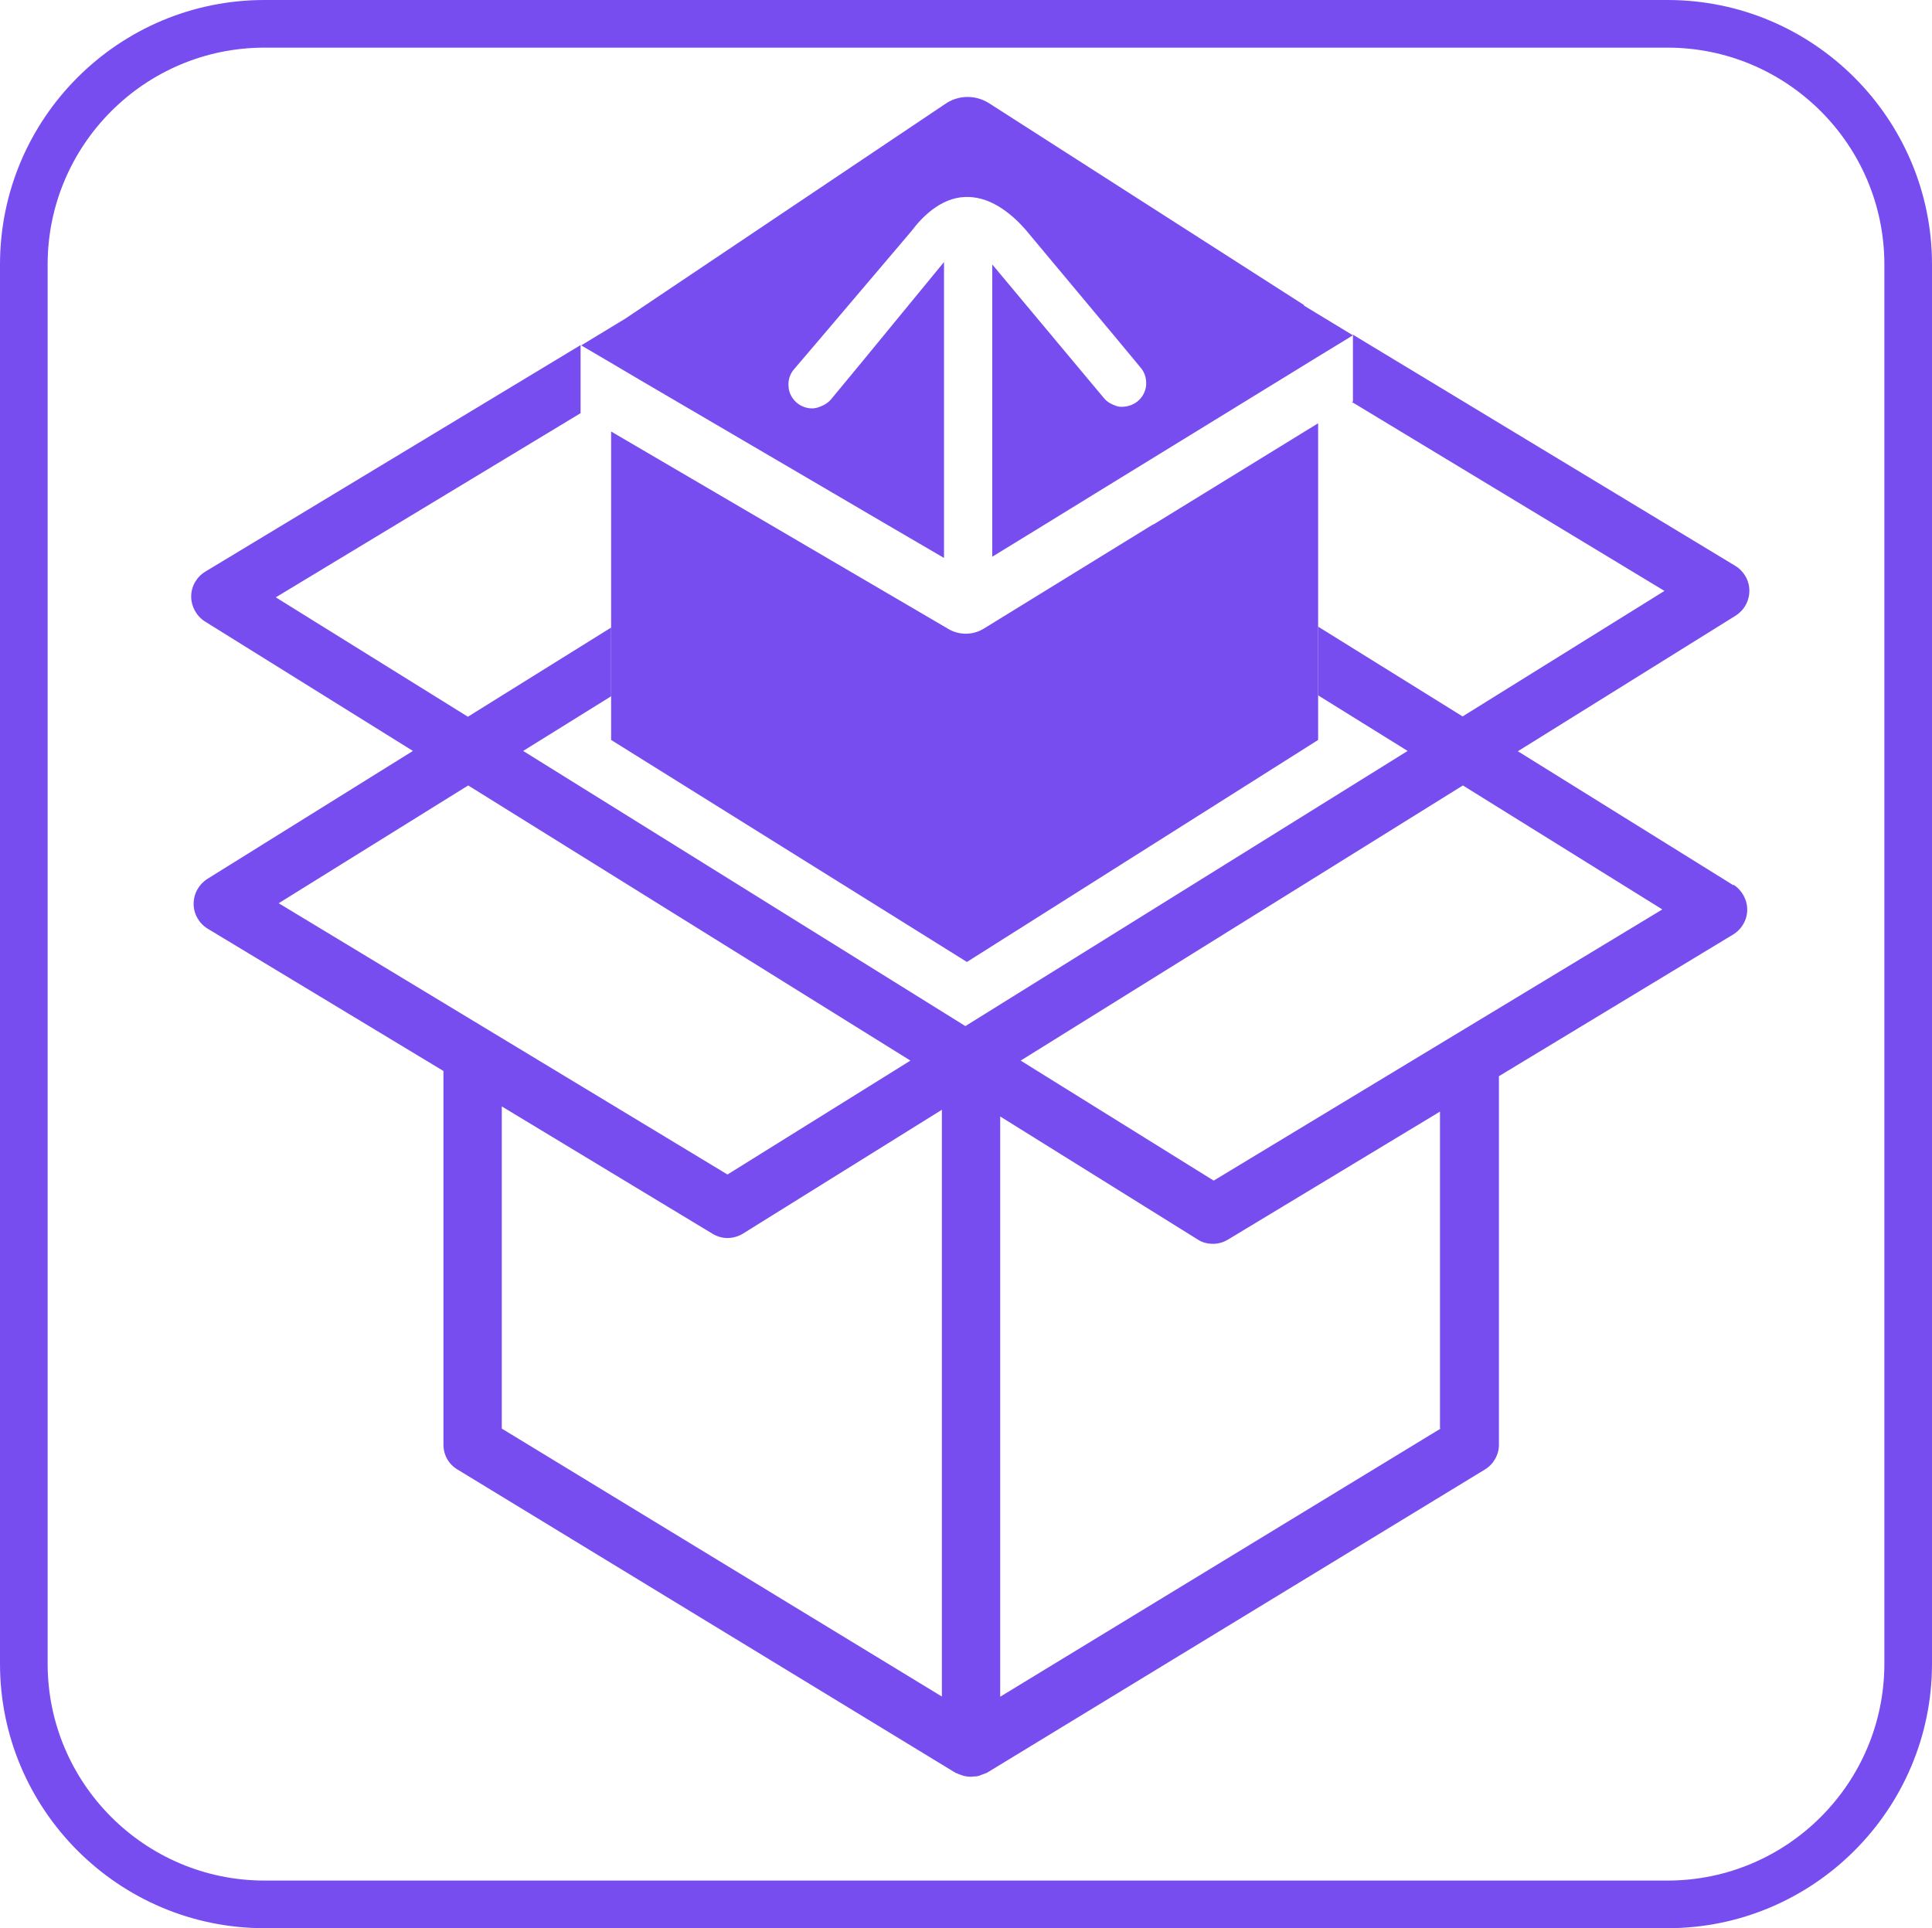 <?xml version="1.0" encoding="UTF-8"?><svg id="Layer_2" xmlns="http://www.w3.org/2000/svg" viewBox="0 0 63.26 63.14"><defs><style>.cls-1{fill:#774def;}</style></defs><g id="MAIN_ICONS"><g id="Product_Use"><path class="cls-1" d="m54.6,0H8.66C3.88,0,0,3.88,0,8.66v45.82c0,4.77,3.88,8.66,8.66,8.66h45.94c4.77,0,8.66-3.88,8.66-8.66V8.66c0-4.77-3.88-8.66-8.66-8.66Zm0,61.58H8.66c-3.91,0-7.1-3.18-7.1-7.1V8.66c0-3.91,3.18-7.1,7.1-7.1h45.94c3.91,0,7.1,3.18,7.1,7.1v45.82c0,3.91-3.18,7.1-7.1,7.1Z"/><path class="cls-1" d="m56.76,28.99l-7.06-4.39,7.13-4.44c.28-.18.45-.48.45-.82,0-.33-.18-.64-.46-.81l-12.52-7.57v2.19s-.04.01-.04.01l10.24,6.19-6.61,4.11-4.73-2.94v2.25l2.93,1.82-14.48,9.01-14.48-9.01,2.88-1.79v-2.25l-4.69,2.92-6.29-3.91,9.98-6.03v-2.23s-12.29,7.42-12.29,7.42c-.28.17-.46.48-.46.81,0,.33.17.64.45.82l6.81,4.24-6.73,4.19c-.28.18-.45.48-.45.82,0,.33.18.64.46.81l7.72,4.66v12.24c0,.33.17.64.46.81l16.32,9.94s.01,0,.02,0c.05.03.11.05.17.07.02,0,.04.02.06.02.08.02.16.03.25.03.03,0,.07-.01.1-.01.05,0,.1,0,.14-.02.03,0,.06-.02.09-.03.05-.02.09-.03.14-.05,0,0,0,0,.01-.01,0,0,.01,0,.02,0l16.32-9.94c.28-.17.46-.48.46-.81v-12.07l7.67-4.64c.28-.17.46-.48.46-.81,0-.33-.17-.64-.45-.82Zm-47.64.59l6.21-3.86,14.48,9.01-5.99,3.73-14.69-8.88Zm21.73,25.98l-14.42-8.78v-10.55l6.9,4.17c.15.09.32.14.49.14s.35-.05.5-.14l6.52-4.06v19.23Zm16.32-8.78l-14.42,8.78v-19l6.47,4.03c.15.1.33.14.5.14s.34-.05.49-.14l6.94-4.19v10.38Zm-7.43-8.12l-6.32-3.93,14.48-9.01,6.53,4.06-14.69,8.88Z"/><path class="cls-1" d="m42.7,9.99l-10.3-6.6c-.44-.29-1.02-.29-1.46.02l-10.46,7.02-1.45.88.99.58.88.52,6.3,3.69,1.86,1.09,1.85,1.08v-2.24s0-3.11,0-3.11v-4.34s-2.71,3.3-2.71,3.3l-1,1.21c-.09.1-.2.17-.33.22-.07.03-.14.05-.21.06-.21.02-.41-.05-.57-.18-.16-.14-.26-.33-.27-.53-.02-.2.04-.41.18-.57l.87-1.02,2.98-3.51c.3-.4.92-1.08,1.75-1.11.02,0,.05,0,.08,0,.85,0,1.55.67,1.9,1.07l2.89,3.46.88,1.06c.12.14.18.32.18.5,0,.01,0,.02,0,.03,0,.01,0,.03,0,.04-.02.21-.12.4-.28.53-.16.13-.36.19-.57.18-.08,0-.16-.04-.24-.07-.11-.05-.21-.11-.29-.21l-1.02-1.22-2.64-3.16v4.16s0,3.33,0,3.33v2.08s1.68-1.03,1.68-1.03l1.82-1.12,6.48-3.98.7-.43,1.13-.69-1.6-.97Z"/><path class="cls-1" d="m37.76,17.17l-1.82,1.12-3.72,2.29c-.35.22-.8.23-1.16.02l-3.86-2.26-1.86-1.09-5.33-3.12v10.1l11.65,7.27,11.5-7.27v-10.37l-5.4,3.32Z"/></g></g></svg>